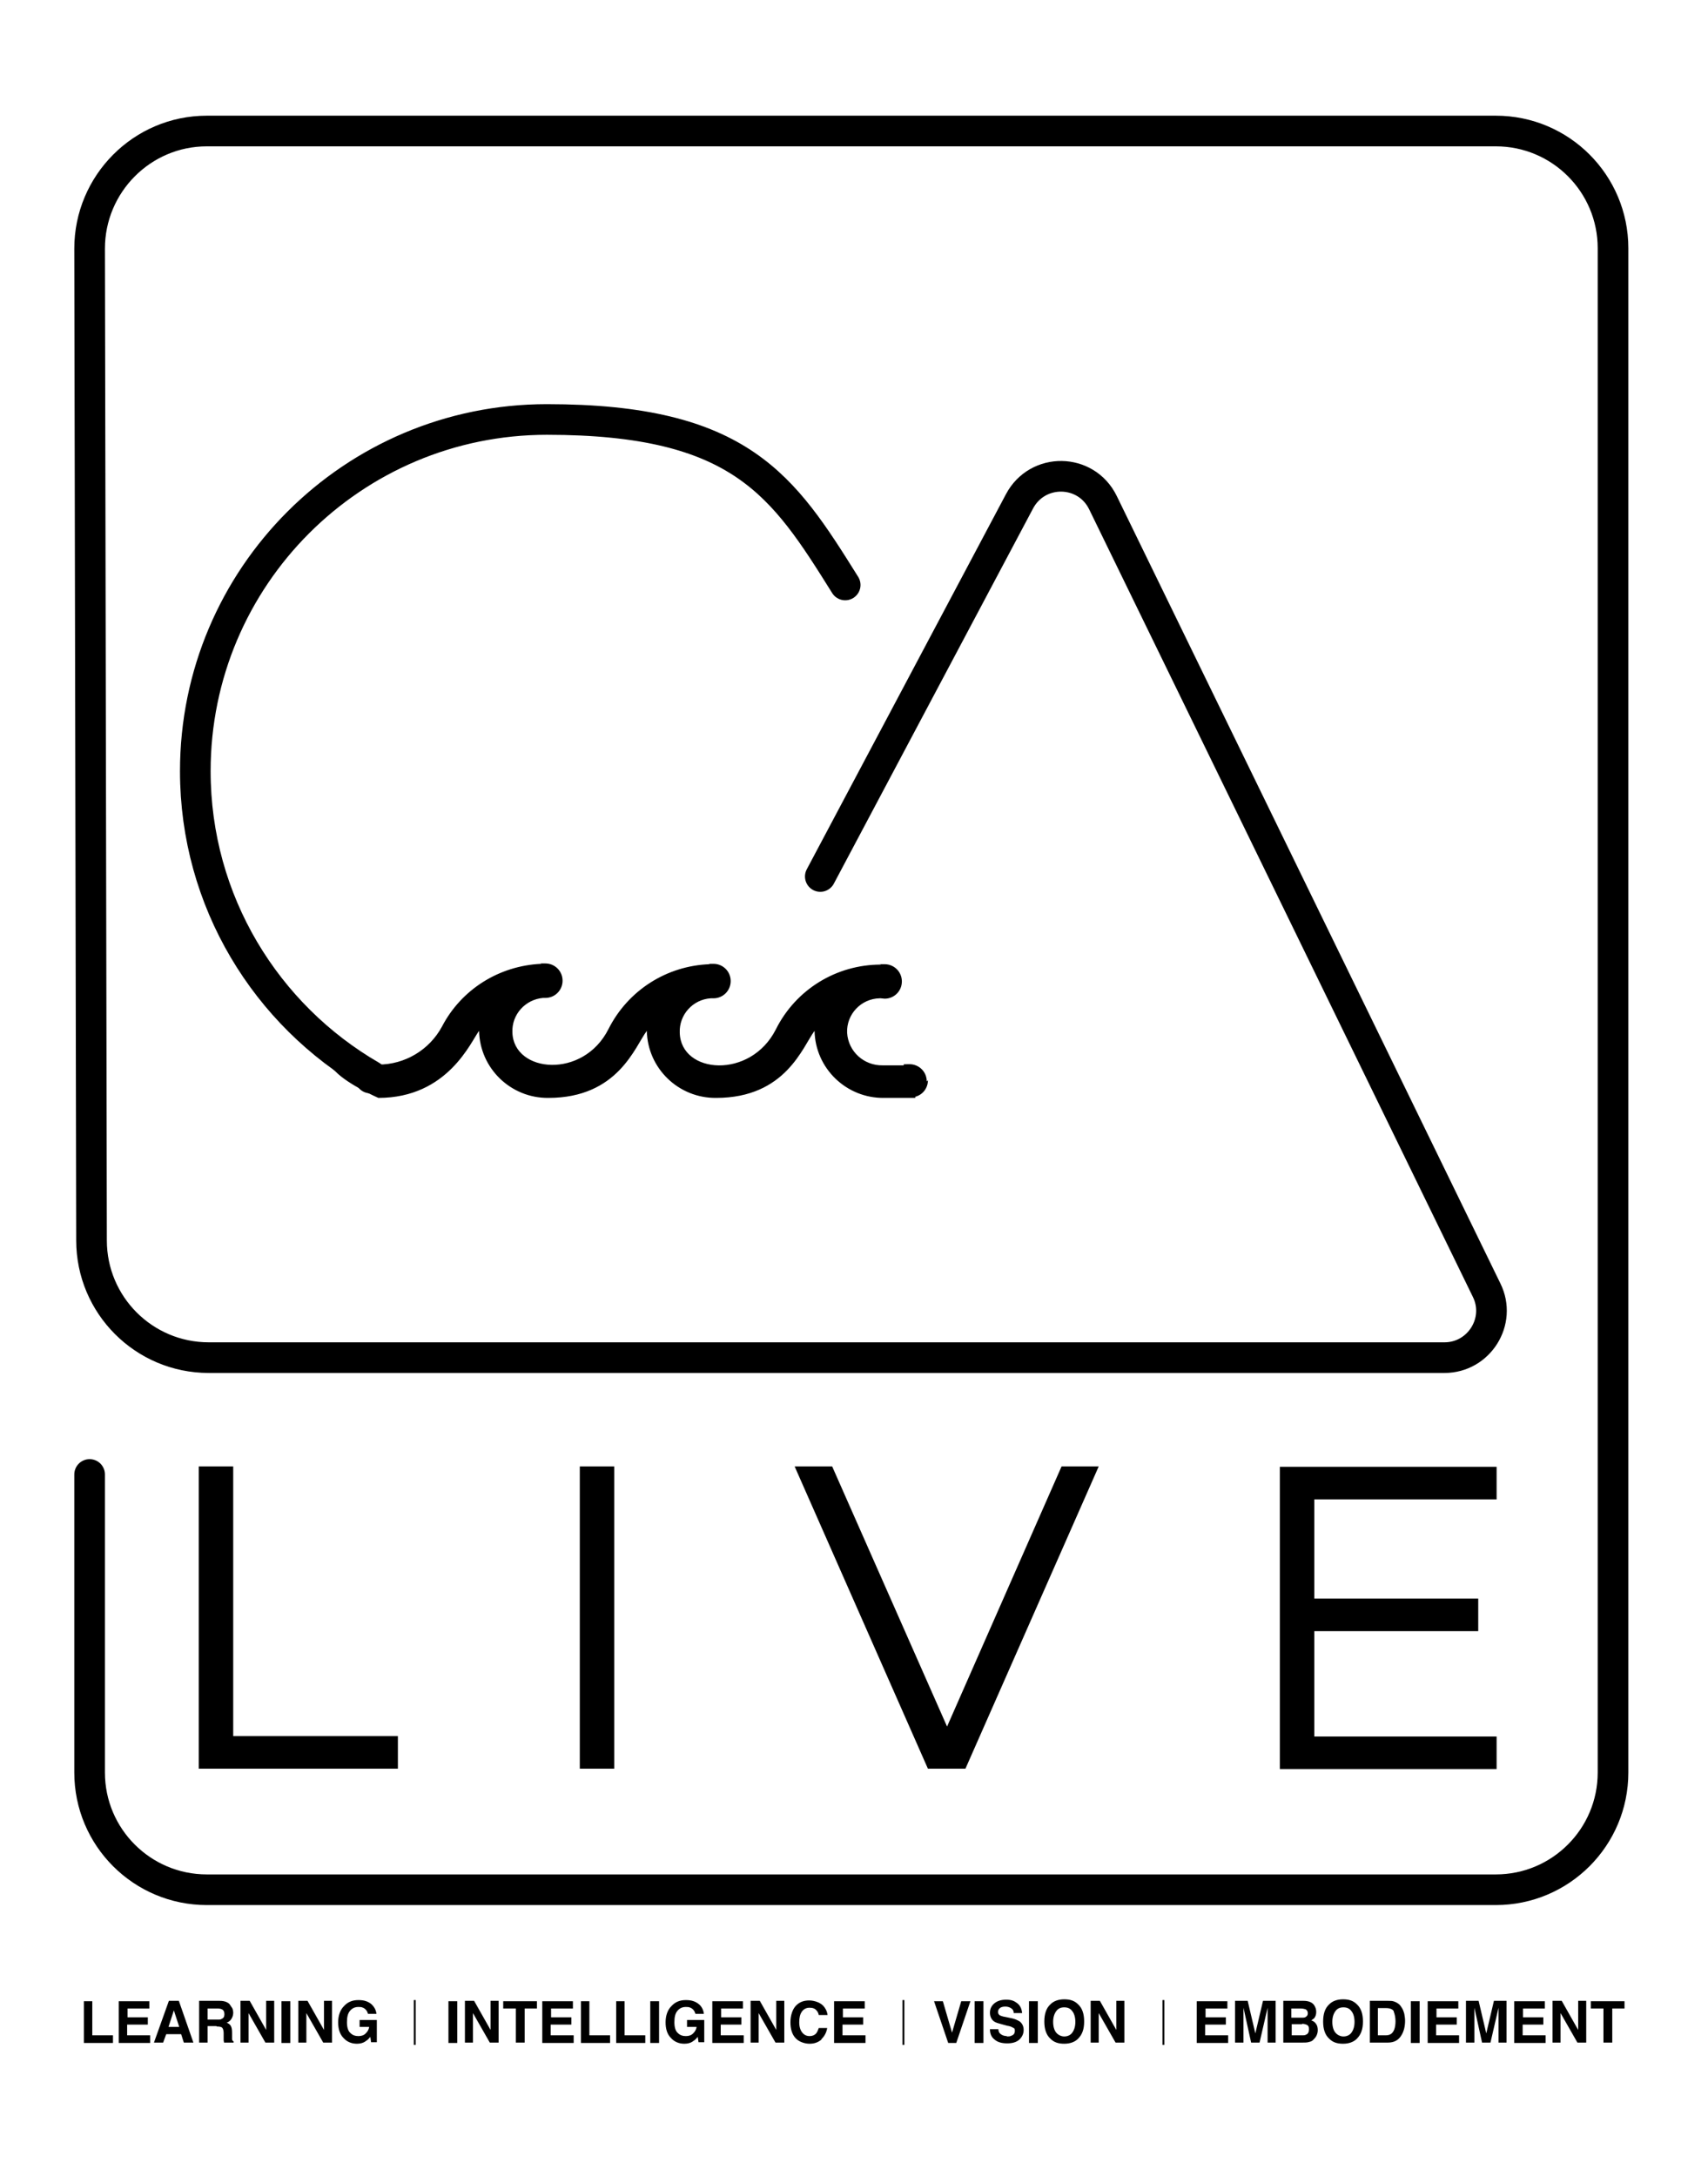 <?xml version="1.0" encoding="UTF-8"?>
<svg id="Livello_1" data-name="Livello 1" xmlns="http://www.w3.org/2000/svg" version="1.1" viewBox="0 0 446 568">
  <defs>
    <style>
      .cls-1 {
        stroke-linecap: round;
        stroke-linejoin: round;
        stroke-width: 8px;
      }

      .cls-1, .cls-2 {
        fill: none;
        stroke: #000;
      }

      .cls-3 {
        fill: #000;
        stroke-width: 0px;
      }

      .cls-2 {
        stroke-miterlimit: 10;
        stroke-width: .5px;
      }
    </style>
  </defs>
  <path class="cls-1" d="M214.2,228.8l52-97.9c4.7-8.9,17.4-8.7,21.8.3l100.2,205.6c4,8.1-2,17.6-11,17.6H54.5c-16.9,0-30.6-13.7-30.6-30.6l-.5-258.9c0-16.9,13.7-30.7,30.6-30.7h336.6c16.9,0,30.6,13.7,30.6,30.6v397.9c0,16.9-13.7,30.6-30.6,30.6H54c-16.9,0-30.6-13.7-30.6-30.6v-77.8"/>
  <path class="cls-1" d="M96.7,281.4l.3-.5c-27.5-15.9-46-45.6-46-79.6,0-50.7,41.1-91.8,91.8-91.8s61.7,17.3,77.9,43.2"/>
  <g>
    <path class="cls-3" d="M103.9,453.2v8.5h-52v-78.9h9v70.4h43.1Z"/>
    <path class="cls-3" d="M151.4,382.8h9v78.9h-9v-78.9Z"/>
    <path class="cls-3" d="M286.9,382.8l-34.8,78.9h-9.8l-34.8-78.9h9.8l30,67.9,29.9-67.9h9.8Z"/>
    <path class="cls-3" d="M343.2,391.3v26h42.8v8.5h-42.8v27.5h47.6v8.5h-56.6v-78.9h56.6v8.5h-47.6Z"/>
  </g>
  <path class="cls-3" d="M242,282.3c0-2.5-2-4.5-4.5-4.5s-1.1.1-1.6.3h-5.4c-4.9.1-9-3.6-9.3-8.5-.2-4.8,3.6-8.9,8.5-9,0,0,.2,0,.3,0h0c.3,0,.7.1,1,.1,2.5,0,4.5-2,4.5-4.5s-2-4.5-4.5-4.5-.7,0-1,.1h0c-11.6,0-22.2,6.5-27.4,16.9-6.6,13.1-24.8,11.7-25.1.9-.2-4.7,3.4-8.7,8.1-9,.2,0,.4,0,.7,0,2.5,0,4.5-2,4.5-4.5s-2-4.5-4.5-4.5-.7,0-1,.1c-11.2.4-21.3,6.8-26.4,16.9-6.6,13.2-24.8,11.5-25.1.9-.2-4.7,3.4-8.6,8-9,.2,0,.4,0,.6,0,2.5,0,4.5-2,4.5-4.5s-2-4.5-4.5-4.5-.7,0-1.1.1c-10.9.5-20.8,6.6-25.9,16.4-3.3,6.1-9.7,9.9-16.6,9.9v3.6c-6.4-4.2-23-15.1-22.3-13.8.9,1.7,7.7,8.5,11.1,12s11.2,6.9,11.2,6.9c18.2,0,24.2-14.8,26.3-17.5.2,9.8,8.3,17.6,18.1,17.5,18.2,0,22.6-13.4,25.7-17.5.2,9.8,8.3,17.6,18.1,17.5,18.2,0,22.6-13.4,25.7-17.5.2,9.8,8.3,17.6,18.1,17.5h8.2v-.3c1.9-.5,3.3-2.2,3.3-4.3Z"/>
  <g>
    <g>
      <path class="cls-3" d="M21.8,522.4h2.3v8.9h5.4v2h-7.6v-10.9Z"/>
      <path class="cls-3" d="M38.5,528.5h-5.3v2.8h6v2h-8.2v-10.9h8v1.9h-5.7v2.3h5.3v1.9Z"/>
      <path class="cls-3" d="M47.4,531h-4l-.8,2.2h-2.4l3.9-10.9h2.6l3.8,10.9h-2.5l-.7-2.2ZM46.8,529.1l-1.4-4.3-1.4,4.3h2.8Z"/>
      <path class="cls-3" d="M56.5,528.9h-2.3v4.3h-2.2v-10.9h5.3c.8,0,1.3.1,1.8.3.4.2.8.4,1,.8.2.3.4.6.6.9.1.3.2.7.2,1.1s-.1,1-.4,1.5c-.3.5-.7.9-1.3,1.1.5.2.9.5,1.1.9.2.4.3.9.3,1.7v.7c0,.5,0,.8,0,1,0,.3.2.5.4.6v.3h-2.5c0-.2-.1-.4-.1-.6,0-.3,0-.6,0-.9v-1c0-.7-.2-1.2-.4-1.4-.2-.2-.7-.3-1.4-.3ZM57.9,527c.5-.2.7-.6.7-1.2s-.2-1.1-.7-1.3c-.2-.1-.6-.2-1.1-.2h-2.6v2.9h2.6c.5,0,.9,0,1.1-.2Z"/>
      <path class="cls-3" d="M71.6,533.2h-2.3l-4.4-7.7v7.7h-2.1v-10.9h2.4l4.3,7.6v-7.6h2.1v10.9Z"/>
      <path class="cls-3" d="M73.5,522.4h2.3v10.9h-2.3v-10.9Z"/>
      <path class="cls-3" d="M86.7,533.2h-2.3l-4.4-7.7v7.7h-2.1v-10.9h2.4l4.3,7.6v-7.6h2.1v10.9Z"/>
      <path class="cls-3" d="M95.4,532.9c-.6.4-1.3.6-2.2.6-1.4,0-2.6-.5-3.5-1.5-1-1-1.4-2.4-1.4-4.1s.5-3.2,1.5-4.2c1-1.1,2.2-1.6,3.8-1.6s2.5.4,3.3,1c.8.7,1.3,1.6,1.4,2.6h-2.2c-.2-.7-.6-1.3-1.3-1.6-.4-.2-.8-.2-1.2-.2-.9,0-1.6.3-2.2,1-.6.7-.8,1.7-.8,3s.3,2.3.9,2.8c.6.6,1.3.8,2.1.8s1.4-.2,1.9-.7.8-1,.9-1.7h-2.5v-1.8h4.5v5.8h-1.5l-.2-1.4c-.4.5-.8.9-1.2,1.1Z"/>
      <path class="cls-3" d="M117.1,522.4h2.3v10.9h-2.3v-10.9Z"/>
      <path class="cls-3" d="M130.2,533.2h-2.3l-4.4-7.7v7.7h-2.1v-10.9h2.4l4.3,7.6v-7.6h2.1v10.9Z"/>
      <path class="cls-3" d="M140.2,522.4v1.9h-3.2v8.9h-2.3v-8.9h-3.3v-1.9h8.8Z"/>
      <path class="cls-3" d="M149.1,528.5h-5.3v2.8h6v2h-8.2v-10.9h8v1.9h-5.7v2.3h5.3v1.9Z"/>
      <path class="cls-3" d="M151.6,522.4h2.3v8.9h5.4v2h-7.6v-10.9Z"/>
      <path class="cls-3" d="M160.8,522.4h2.3v8.9h5.4v2h-7.6v-10.9Z"/>
      <path class="cls-3" d="M169.8,522.4h2.3v10.9h-2.3v-10.9Z"/>
      <path class="cls-3" d="M180.9,532.9c-.6.4-1.3.6-2.2.6-1.4,0-2.6-.5-3.5-1.5-1-1-1.4-2.4-1.4-4.1s.5-3.2,1.5-4.2c1-1.1,2.2-1.6,3.8-1.6s2.5.4,3.3,1,1.3,1.6,1.4,2.6h-2.2c-.2-.7-.6-1.3-1.3-1.6-.4-.2-.8-.2-1.2-.2-.9,0-1.6.3-2.2,1-.6.7-.8,1.7-.8,3s.3,2.3.9,2.8c.6.6,1.3.8,2.1.8s1.4-.2,1.9-.7.8-1,.9-1.7h-2.5v-1.8h4.5v5.8h-1.5l-.2-1.4c-.4.5-.8.9-1.2,1.1Z"/>
      <path class="cls-3" d="M193.5,528.5h-5.3v2.8h6v2h-8.2v-10.9h8v1.9h-5.7v2.3h5.3v1.9Z"/>
      <path class="cls-3" d="M204.8,533.2h-2.3l-4.4-7.7v7.7h-2.1v-10.9h2.4l4.3,7.6v-7.6h2.1v10.9Z"/>
      <path class="cls-3" d="M214.5,532.4c-.8.7-1.8,1.1-3.1,1.1s-2.8-.5-3.7-1.5c-.9-1-1.3-2.4-1.3-4.1s.5-3.4,1.5-4.4c.9-.9,2-1.3,3.4-1.3s3.2.6,4,1.8c.5.7.7,1.3.8,2h-2.3c-.1-.5-.3-.9-.6-1.2-.4-.5-1-.7-1.8-.7s-1.5.3-2,1c-.5.7-.7,1.6-.7,2.8s.3,2.1.8,2.7c.5.6,1.1.9,1.9.9s1.4-.3,1.8-.8c.2-.3.4-.7.6-1.3h2.2c-.2,1.2-.7,2.1-1.5,2.9Z"/>
      <path class="cls-3" d="M225.3,528.5h-5.3v2.8h6v2h-8.2v-10.9h8v1.9h-5.7v2.3h5.3v1.9Z"/>
      <path class="cls-3" d="M243.8,522.4h2.4l2.4,8.2,2.4-8.2h2.4l-3.7,10.9h-2.1l-3.7-10.9Z"/>
      <path class="cls-3" d="M254.5,522.4h2.3v10.9h-2.3v-10.9Z"/>
      <path class="cls-3" d="M262.8,531.6c.5,0,1,0,1.3-.2.6-.2.9-.6.9-1.3s-.2-.6-.5-.8c-.3-.2-.8-.4-1.5-.5l-1.1-.3c-1.1-.3-1.9-.5-2.3-.8-.7-.5-1.1-1.3-1.1-2.3s.4-1.8,1.1-2.4,1.7-1,3.1-1,2.1.3,2.9.9,1.2,1.5,1.3,2.6h-2.2c0-.7-.3-1.1-.9-1.4-.4-.2-.8-.3-1.3-.3s-1.1.1-1.4.4c-.3.2-.5.6-.5,1s.2.7.5.9c.2.1.7.3,1.4.4l1.9.4c.8.2,1.4.5,1.9.8.6.5,1,1.2,1,2.2s-.4,1.8-1.1,2.5c-.8.7-1.8,1-3.2,1s-2.5-.3-3.3-1c-.8-.6-1.2-1.5-1.2-2.7h2.2c0,.5.2.9.4,1.1.4.4,1,.7,1.9.7Z"/>
      <path class="cls-3" d="M268.7,522.4h2.3v10.9h-2.3v-10.9Z"/>
      <path class="cls-3" d="M277.9,533.5c-1.6,0-2.7-.4-3.6-1.3-1.1-1-1.6-2.5-1.6-4.5s.5-3.5,1.6-4.5c.8-.8,2-1.3,3.6-1.3s2.7.4,3.6,1.3c1.1,1,1.6,2.5,1.6,4.5s-.5,3.4-1.6,4.5c-.8.8-2,1.3-3.6,1.3ZM280,530.6c.5-.7.8-1.6.8-2.8s-.3-2.2-.8-2.8c-.5-.7-1.2-1-2.1-1s-1.6.3-2.1,1c-.5.7-.8,1.6-.8,2.8s.3,2.2.8,2.8,1.3,1,2.1,1,1.6-.3,2.1-1Z"/>
      <path class="cls-3" d="M293.6,533.2h-2.3l-4.4-7.7v7.7h-2.1v-10.9h2.4l4.3,7.6v-7.6h2.1v10.9Z"/>
      <path class="cls-3" d="M320,528.5h-5.3v2.8h6v2h-8.2v-10.9h8v1.9h-5.7v2.3h5.3v1.9Z"/>
      <path class="cls-3" d="M324.6,533.2h-2.1v-10.9h3.3l2,8.5,2-8.5h3.3v10.9h-2.1v-7.3c0-.2,0-.5,0-.9,0-.4,0-.7,0-.9l-2.1,9.1h-2.2l-2-9.1c0,.2,0,.5,0,.9,0,.4,0,.7,0,.9v7.3Z"/>
      <path class="cls-3" d="M340,533.2h-4.9v-10.9h5.3c1.3,0,2.3.4,2.8,1.2.3.5.5,1,.5,1.7s-.2,1.2-.5,1.6c-.2.2-.5.4-.8.6.6.2,1,.5,1.3,1,.3.4.4,1,.4,1.6s-.2,1.2-.5,1.7c-.2.3-.5.6-.8.9-.3.3-.8.4-1.2.5s-1,.1-1.5.1ZM341.1,526.4c.3-.2.4-.5.4-.9s-.2-.8-.6-1c-.3-.1-.8-.2-1.3-.2h-2.4v2.4h2.7c.5,0,.9,0,1.2-.3ZM340,528.4h-2.7v2.9h2.7c.5,0,.8,0,1.1-.2.5-.2.7-.7.7-1.4s-.2-1-.7-1.2c-.3-.1-.6-.2-1.1-.2Z"/>
      <path class="cls-3" d="M350.7,533.5c-1.6,0-2.7-.4-3.6-1.3-1.1-1-1.6-2.5-1.6-4.5s.5-3.5,1.6-4.5c.8-.8,2-1.3,3.6-1.3s2.7.4,3.6,1.3c1.1,1,1.6,2.5,1.6,4.5s-.5,3.4-1.6,4.5c-.8.8-2,1.3-3.6,1.3ZM352.9,530.6c.5-.7.8-1.6.8-2.8s-.3-2.2-.8-2.8c-.5-.7-1.2-1-2.1-1s-1.6.3-2.1,1c-.5.7-.8,1.6-.8,2.8s.3,2.2.8,2.8,1.3,1,2.1,1,1.6-.3,2.1-1Z"/>
      <path class="cls-3" d="M362.4,533.2h-4.7v-10.9h4.7c.7,0,1.2,0,1.7.2.8.3,1.4.7,1.8,1.4.4.5.6,1.1.8,1.8.1.6.2,1.2.2,1.8,0,1.4-.3,2.7-.9,3.7-.8,1.4-2,2-3.6,2ZM364,525.1c-.3-.6-1-.9-2.1-.9h-2.1v7.1h2.1c1.1,0,1.8-.5,2.2-1.6.2-.6.3-1.3.3-2.1s-.2-2-.5-2.5Z"/>
      <path class="cls-3" d="M368.4,522.4h2.3v10.9h-2.3v-10.9Z"/>
      <path class="cls-3" d="M380.3,528.5h-5.3v2.8h6v2h-8.2v-10.9h8v1.9h-5.7v2.3h5.3v1.9Z"/>
      <path class="cls-3" d="M384.9,533.2h-2.1v-10.9h3.3l2,8.5,2-8.5h3.3v10.9h-2.1v-7.3c0-.2,0-.5,0-.9,0-.4,0-.7,0-.9l-2.1,9.1h-2.2l-2-9.1c0,.2,0,.5,0,.9,0,.4,0,.7,0,.9v7.3Z"/>
      <path class="cls-3" d="M402.9,528.5h-5.3v2.8h6v2h-8.2v-10.9h8v1.9h-5.7v2.3h5.3v1.9Z"/>
      <path class="cls-3" d="M414.2,533.2h-2.3l-4.4-7.7v7.7h-2.1v-10.9h2.4l4.3,7.6v-7.6h2.1v10.9Z"/>
      <path class="cls-3" d="M424.2,522.4v1.9h-3.2v8.9h-2.3v-8.9h-3.3v-1.9h8.8Z"/>
    </g>
    <line class="cls-2" x1="108.3" y1="522.1" x2="108.3" y2="533.8"/>
    <line class="cls-2" x1="235.9" y1="522.1" x2="235.9" y2="533.8"/>
    <line class="cls-2" x1="303.8" y1="522.1" x2="303.8" y2="533.8"/>
  </g>
</svg>